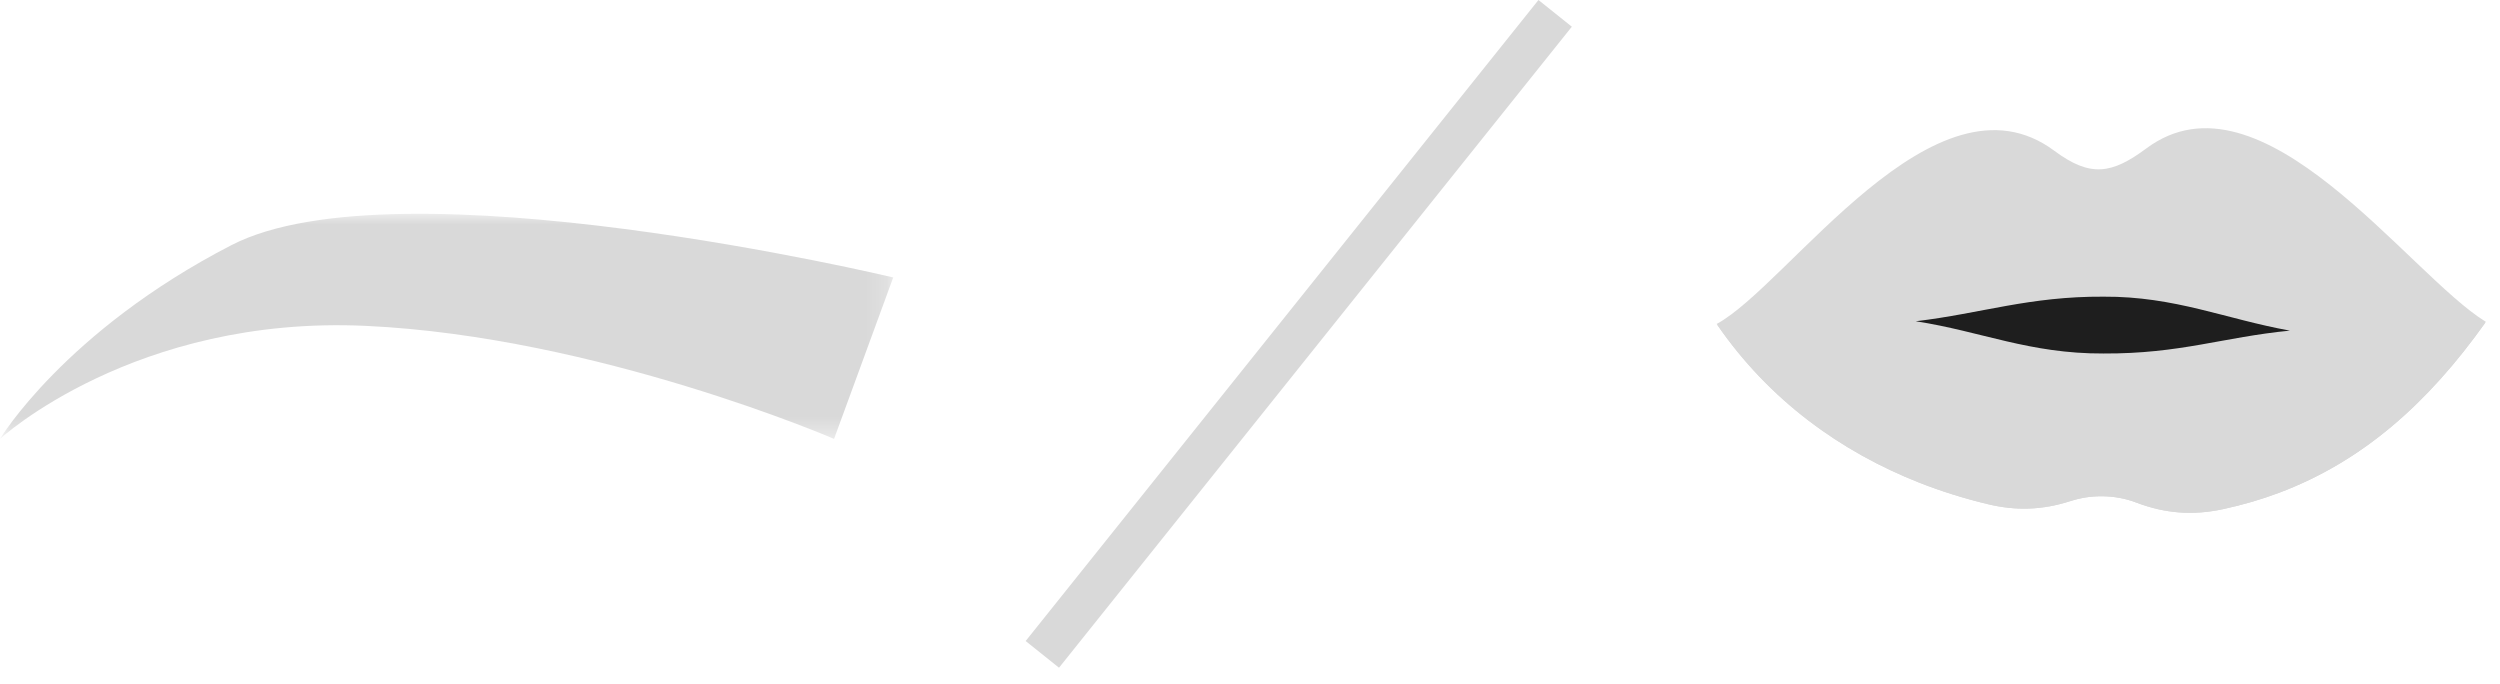 <?xml version="1.0" encoding="UTF-8"?> <svg xmlns="http://www.w3.org/2000/svg" width="117" height="32" viewBox="0 0 117 32" fill="none"><mask id="mask0_249_61" style="mask-type:luminance" maskUnits="userSpaceOnUse" x="0" y="10" width="42" height="11"><path d="M0 10H41.803V20.555H0V10Z" fill="white"></path></mask><g mask="url(#mask0_249_61)"><path d="M39.034 20.54L41.803 12.985C41.803 12.985 18.635 7.444 10.828 11.474C3.021 15.503 -0 20.54 -0 20.54C-0 20.54 6.295 14.748 17.124 15.251C27.953 15.755 39.034 20.54 39.034 20.54Z" fill="#D9D9D9"></path></g><path fill-rule="evenodd" clip-rule="evenodd" d="M80.34 15.161C83.708 13.342 90.566 2.913 96.14 7.055C97.829 8.311 98.83 8.149 100.453 6.943C105.844 2.936 112.737 12.861 116.339 15.062C113.653 18.852 110.587 21.582 106.678 23.056C105.835 23.375 104.954 23.63 104.048 23.826C102.626 24.134 101.329 24.035 99.968 23.516C99.478 23.33 98.925 23.224 98.34 23.224C97.834 23.224 97.353 23.303 96.916 23.444C95.599 23.87 94.368 23.917 93.023 23.593C91.914 23.326 90.841 22.99 89.826 22.59C86.154 21.143 82.789 18.734 80.34 15.161Z" fill="#D9D9D9"></path><path fill-rule="evenodd" clip-rule="evenodd" d="M107.794 15.461C103.811 15.481 102.157 16.478 98.438 16.462C94.705 16.478 92.67 15.021 88.653 15.008C88.651 15.008 88.651 15.008 88.65 15.008C85.915 15.019 83.649 15.057 80.37 15.205C82.817 18.754 86.17 21.149 89.826 22.59C90.841 22.99 91.914 23.326 93.023 23.593C94.368 23.917 95.599 23.87 96.916 23.444C97.353 23.302 97.834 23.224 98.339 23.224C98.925 23.224 99.478 23.329 99.968 23.516C101.329 24.035 102.626 24.133 104.048 23.826C104.954 23.63 105.835 23.374 106.678 23.056C110.566 21.589 113.622 18.881 116.298 15.12C112.736 15.039 111.194 15.489 108.462 15.478C108.234 15.477 108.011 15.471 107.794 15.461Z" fill="#D9D9D9"></path><path fill-rule="evenodd" clip-rule="evenodd" d="M107.167 15.473C104.161 14.933 101.796 13.865 98.444 13.884C94.977 13.864 92.736 14.667 89.656 15.035C92.736 15.51 94.977 16.559 98.444 16.544C102.04 16.56 104.019 15.783 107.167 15.473Z" fill="#1E1E1E"></path><line x1="72.781" y1="0.625" x2="48.781" y2="30.625" stroke="#D9D9D9" stroke-width="2"></line></svg> 